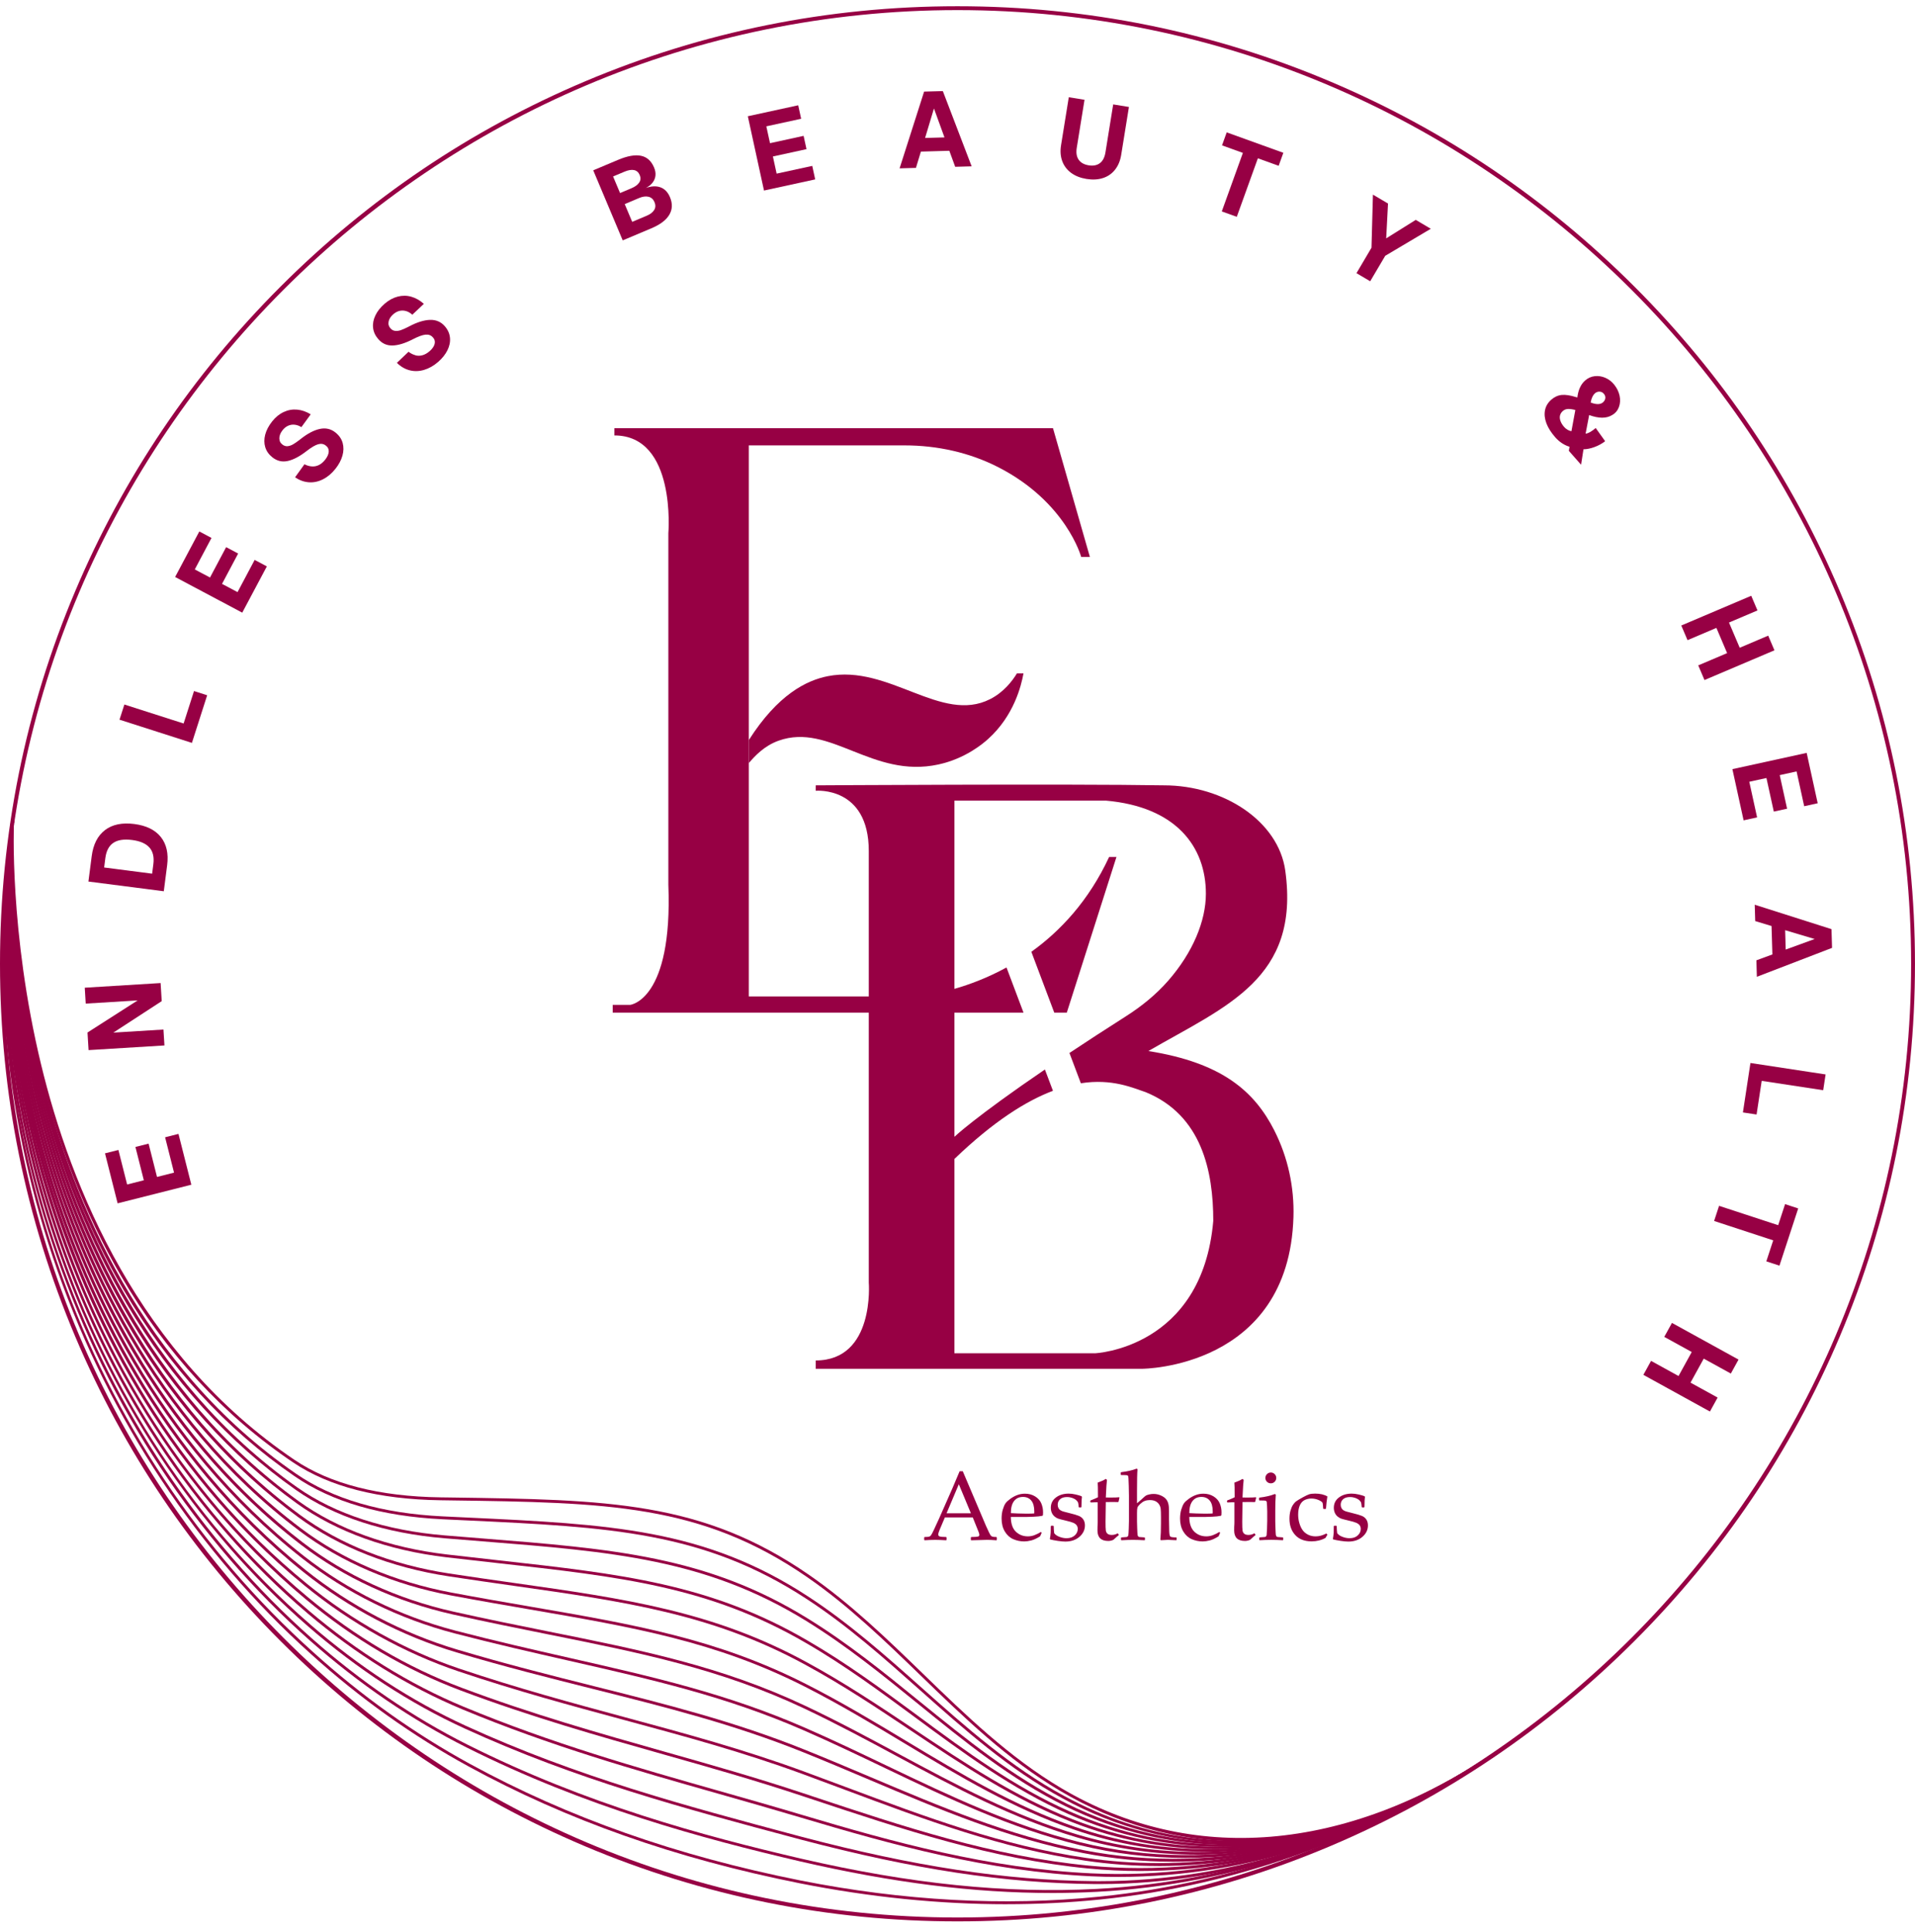 <svg xmlns="http://www.w3.org/2000/svg" width="116" height="117" viewBox="0 0 116 117" fill="none"><g clip-path="url(#clip0_221_733)"><path d="M75.154 111.528C71.317 111.528 67.643 110.5 64.197 108.46C61.028 106.583 58.364 104.002 55.79 101.507C53.637 99.421 51.411 97.264 48.901 95.531C42.472 91.092 36.76 91.011 27.296 90.879L26.686 90.87C22.936 90.817 19.932 90.047 17.755 88.579C13.558 85.75 10.048 81.945 7.323 77.273C5.144 73.536 3.459 69.241 2.315 64.504C0.366 56.44 0.668 49.801 0.672 49.736L0.847 49.744C0.844 49.81 0.544 56.427 2.487 64.467C4.278 71.882 8.398 82.059 17.855 88.434C20.002 89.882 22.974 90.642 26.69 90.695L27.299 90.703C36.797 90.837 42.529 90.917 49.002 95.387C51.524 97.129 53.755 99.291 55.913 101.382C58.48 103.87 61.136 106.443 64.287 108.31C72.155 112.971 81.472 112.208 90.524 106.163L90.621 106.309C86.31 109.189 81.951 110.896 77.666 111.385C76.822 111.481 75.984 111.529 75.154 111.529V111.528Z" fill="#970044"></path><path d="M74.817 111.636C71.175 111.636 67.671 110.73 64.37 108.93C61.133 107.181 58.376 104.727 55.711 102.355C53.563 100.444 51.342 98.467 48.87 96.855C42.62 92.767 36.906 92.497 28.256 92.09C27.782 92.068 27.299 92.044 26.808 92.021C23.099 91.842 20.079 90.962 17.835 89.408C13.696 86.565 10.216 82.775 7.492 78.143C5.293 74.406 3.58 70.116 2.399 65.392C0.351 57.202 0.57 50.46 0.673 49.727L0.685 49.64L0.859 49.664L0.846 49.751C0.748 50.445 0.558 57.309 2.569 65.35C4.408 72.709 8.568 82.831 17.934 89.264C20.152 90.799 23.139 91.668 26.816 91.846C27.308 91.87 27.791 91.893 28.264 91.915C36.942 92.325 42.675 92.595 48.966 96.709C51.448 98.328 53.674 100.309 55.826 102.225C58.485 104.591 61.234 107.037 64.453 108.777C74.535 114.272 84.195 110.387 90.523 106.16L90.595 106.111L90.692 106.257L90.62 106.306C86.349 109.159 82.022 110.887 77.76 111.442C76.77 111.571 75.788 111.636 74.815 111.637L74.817 111.636Z" fill="#970044"></path><path d="M74.458 111.742C71.02 111.742 67.697 110.96 64.542 109.404C61.236 107.774 58.377 105.451 55.614 103.205C53.475 101.469 51.264 99.673 48.837 98.181C42.778 94.438 37.082 93.984 29.2 93.357C28.465 93.299 27.709 93.239 26.93 93.173C23.331 92.875 20.214 91.86 17.915 90.239C13.842 87.367 10.398 83.581 7.679 78.987C5.463 75.244 3.72 70.961 2.501 66.257C0.273 57.674 0.529 50.736 0.672 49.727L0.683 49.64L0.858 49.664L0.845 49.751C0.703 50.756 0.448 57.659 2.667 66.213C4.558 73.505 8.755 83.566 18.013 90.096C20.288 91.7 23.375 92.704 26.941 92.999C27.721 93.063 28.476 93.123 29.212 93.182C37.119 93.811 42.831 94.265 48.927 98.031C51.364 99.529 53.58 101.328 55.722 103.069C58.479 105.308 61.331 107.624 64.618 109.246C68.005 110.916 71.328 111.589 74.484 111.59C80.759 111.59 86.376 108.93 90.522 106.161L90.594 106.112L90.691 106.258L90.619 106.308C86.395 109.128 82.103 110.873 77.861 111.492C76.716 111.659 75.579 111.742 74.456 111.742H74.458Z" fill="#970044"></path><path d="M74.049 111.866C70.828 111.866 67.701 111.2 64.715 109.876C61.313 108.366 58.332 106.164 55.449 104.033C53.342 102.478 51.166 100.869 48.804 99.505C42.952 96.102 37.58 95.504 30.145 94.677C29.151 94.566 28.122 94.452 27.05 94.326C23.502 93.909 20.37 92.782 17.992 91.069C13.979 88.177 10.568 84.403 7.852 79.85C5.616 76.102 3.844 71.824 2.589 67.138C0.424 59.06 0.363 51.918 0.672 49.727L0.683 49.64L0.858 49.664L0.845 49.751C0.537 51.932 0.599 59.04 2.757 67.093C4.694 74.319 8.926 84.319 18.094 90.928C20.447 92.625 23.551 93.74 27.07 94.153C28.141 94.279 29.169 94.393 30.164 94.504C37.621 95.334 43.008 95.933 48.892 99.354C51.261 100.722 53.443 102.335 55.553 103.892C58.561 106.115 61.402 108.214 64.787 109.715C67.98 111.132 71.106 111.712 74.08 111.712C80.551 111.712 86.314 108.973 90.524 106.161L90.596 106.112L90.694 106.258L90.621 106.308C86.442 109.099 82.183 110.861 77.962 111.547C76.644 111.761 75.339 111.867 74.05 111.867L74.049 111.866Z" fill="#970044"></path><path d="M73.589 112.004C70.6 112.004 67.688 111.451 64.887 110.346C61.365 108.957 58.375 106.958 55.209 104.843C53.158 103.472 51.039 102.055 48.77 100.828C43.15 97.76 37.837 97.006 31.112 96.051C29.849 95.872 28.544 95.686 27.169 95.476C23.669 94.943 20.523 93.705 18.069 91.898C14.115 88.986 10.735 85.223 8.023 80.712C5.764 76.957 3.966 72.687 2.675 68.019C0.465 60.018 0.273 52.553 0.672 49.727L0.683 49.64L0.858 49.664L0.845 49.751C0.448 52.563 0.639 59.997 2.845 67.975C4.824 75.131 9.089 85.067 18.173 91.757C20.605 93.548 23.724 94.774 27.197 95.304C28.57 95.514 29.875 95.7 31.138 95.879C37.88 96.836 43.206 97.593 48.854 100.675C51.13 101.907 53.253 103.326 55.307 104.699C58.464 106.81 61.447 108.802 64.951 110.184C67.932 111.359 70.845 111.847 73.624 111.847C80.317 111.847 86.242 109.02 90.523 106.161L90.595 106.112L90.692 106.258L90.62 106.308C86.487 109.068 82.26 110.849 78.056 111.602C76.552 111.871 75.06 112.005 73.588 112.005L73.589 112.004Z" fill="#970044"></path><path d="M73.069 112.16C70.331 112.16 67.652 111.712 65.06 110.819C61.361 109.543 58.181 107.631 54.813 105.607C52.869 104.438 50.86 103.23 48.739 102.153C43.361 99.426 38.385 98.568 32.083 97.482C30.554 97.219 28.972 96.946 27.292 96.63C23.839 95.981 20.677 94.632 18.148 92.73C9.103 85.925 4.79 76.018 2.764 68.907C0.225 59.993 0.286 52.462 0.672 49.727L0.683 49.64L0.858 49.664L0.845 49.751C0.46 52.475 0.401 59.974 2.931 68.859C4.95 75.945 9.246 85.814 18.253 92.59C20.759 94.476 23.896 95.813 27.323 96.458C29.001 96.774 30.582 97.047 32.111 97.31C38.427 98.398 43.416 99.258 48.817 101.998C50.944 103.077 52.957 104.287 54.903 105.457C58.263 107.477 61.435 109.384 65.118 110.654C75.301 114.164 84.553 110.148 90.523 106.161L90.595 106.112L90.692 106.258L90.62 106.308C86.532 109.038 82.337 110.837 78.154 111.658C76.442 111.994 74.744 112.161 73.069 112.161V112.16Z" fill="#970044"></path><path d="M72.479 112.334C70.013 112.334 67.59 111.985 65.234 111.29C61.324 110.136 57.921 108.306 54.318 106.368C52.515 105.398 50.649 104.396 48.706 103.478C43.639 101.087 38.8 100.116 33.197 98.992C31.354 98.622 29.449 98.239 27.412 97.783C24.003 97.019 20.827 95.558 18.226 93.561C9.252 86.667 4.91 76.832 2.848 69.794C0.514 61.82 0.073 53.97 0.672 49.727L0.683 49.64L0.858 49.664L0.845 49.751C-0.363 58.296 2.365 81.156 18.333 93.421C20.915 95.404 24.067 96.853 27.45 97.612C29.485 98.068 31.39 98.451 33.231 98.821C38.844 99.948 43.693 100.921 48.779 103.321C50.728 104.24 52.594 105.244 54.4 106.215C57.995 108.148 61.391 109.975 65.281 111.123C67.647 111.822 70.069 112.168 72.522 112.168C78.447 112.168 84.558 110.145 90.521 106.161L90.594 106.112L90.691 106.258L90.618 106.308C86.577 109.007 82.414 110.826 78.247 111.714C76.305 112.128 74.377 112.335 72.477 112.335L72.479 112.334Z" fill="#970044"></path><path d="M71.805 112.532C69.637 112.532 67.5 112.274 65.408 111.761C61.221 110.732 57.53 108.966 53.623 107.098C52.026 106.333 50.373 105.543 48.674 104.802C43.982 102.754 39.57 101.751 34.461 100.589C32.258 100.088 29.979 99.57 27.534 98.932C24.167 98.054 20.976 96.483 18.305 94.388C9.396 87.401 5.028 77.639 2.934 70.681C0.31 61.967 0.076 53.946 0.672 49.727L0.683 49.64L0.858 49.664L0.845 49.751C0.252 53.953 0.486 61.943 3.101 70.632C5.189 77.567 9.539 87.293 18.413 94.252C21.065 96.332 24.234 97.892 27.578 98.765C30.02 99.401 32.297 99.919 34.5 100.419C39.617 101.582 44.037 102.588 48.743 104.641C50.446 105.384 52.099 106.175 53.698 106.94C57.597 108.805 61.279 110.566 65.449 111.59C73.551 113.58 82.222 111.703 90.523 106.159L90.595 106.11L90.692 106.256L90.62 106.305C86.625 108.973 82.494 110.812 78.344 111.77C76.144 112.278 73.959 112.532 71.804 112.532H71.805Z" fill="#970044"></path><path d="M71.061 112.764C69.217 112.764 67.388 112.588 65.581 112.233C61.019 111.338 56.946 109.615 52.635 107.789C51.34 107.24 50.001 106.674 48.641 106.127C44.416 104.431 40.304 103.399 35.95 102.306C33.311 101.643 30.583 100.959 27.655 100.086C24.326 99.092 21.12 97.411 18.384 95.221C9.53 88.137 5.141 78.451 3.017 71.574C0.269 62.676 0.005 54.454 0.672 49.727L0.683 49.64L0.858 49.664L0.845 49.751C0.18 54.46 0.445 62.652 3.184 71.521C5.301 78.375 9.675 88.026 18.494 95.083C21.212 97.258 24.397 98.931 27.706 99.917C30.629 100.789 33.355 101.474 35.992 102.135C40.352 103.229 44.47 104.262 48.707 105.964C50.068 106.51 51.408 107.078 52.704 107.626C57.007 109.448 61.071 111.169 65.615 112.06C73.743 113.655 82.357 111.614 90.524 106.16L90.596 106.111L90.693 106.257L90.621 106.306C84.228 110.576 77.56 112.764 71.061 112.764Z" fill="#970044"></path><path d="M70.146 113.022C68.674 113.022 67.208 112.916 65.755 112.703C60.671 111.957 56.072 110.236 51.202 108.414C50.357 108.098 49.484 107.772 48.61 107.45C44.984 106.119 41.487 105.174 37.783 104.173C34.594 103.312 31.297 102.42 27.777 101.236C24.479 100.126 21.259 98.333 18.463 96.05C9.66 88.861 5.249 79.256 3.1 72.465C0.658 64.752 -0.249 56.252 0.672 49.727L0.683 49.64L0.858 49.664L0.845 49.751C-0.707 60.736 2.734 82.981 18.573 95.915C21.352 98.185 24.554 99.968 27.832 101.071C31.347 102.254 34.641 103.145 37.828 104.006C41.535 105.008 45.036 105.954 48.668 107.287C49.544 107.608 50.417 107.935 51.261 108.251C56.122 110.07 60.713 111.789 65.779 112.531C67.223 112.743 68.68 112.848 70.144 112.848C76.95 112.848 83.912 110.575 90.521 106.161L90.594 106.112L90.691 106.258L90.618 106.308C83.98 110.74 76.982 113.023 70.144 113.025L70.146 113.022Z" fill="#970044"></path><path d="M69.065 113.326C68.015 113.326 66.97 113.276 65.929 113.175C60.088 112.609 54.724 110.822 49.046 108.932L48.578 108.777C45.755 107.837 42.916 107.034 40.17 106.258C36.243 105.148 32.183 104 27.899 102.39C24.579 101.142 21.431 99.289 18.542 96.883C9.781 89.584 5.351 80.063 3.179 73.361C0.592 65.376 -0.322 56.762 0.672 49.727L0.683 49.64L0.858 49.664L0.845 49.751C-0.789 61.317 2.605 83.378 18.653 96.746C21.527 99.14 24.657 100.983 27.958 102.224C32.235 103.832 36.292 104.978 40.216 106.088C42.964 106.865 45.804 107.667 48.631 108.608L49.099 108.764C54.769 110.651 60.123 112.435 65.944 112.999C74.132 113.793 82.631 111.428 90.522 106.159L90.594 106.11L90.691 106.256L90.619 106.305C83.697 110.928 76.306 113.325 69.062 113.325L69.065 113.326Z" fill="#970044"></path><path d="M67.771 113.685C67.214 113.685 66.658 113.672 66.102 113.645C59.858 113.349 54.004 111.73 48.544 110.099C46.851 109.594 45.146 109.109 43.496 108.64C38.506 107.223 33.346 105.758 28.018 103.539C24.713 102.163 21.552 100.203 18.619 97.71C11.71 91.839 6.399 83.729 3.258 74.252C0.562 66.118 -0.38 57.179 0.672 49.727L0.683 49.64L0.858 49.664L0.845 49.751C-1.137 63.781 3.615 84.732 18.733 97.578C21.651 100.058 24.798 102.01 28.086 103.377C33.404 105.591 38.559 107.055 43.544 108.471C45.194 108.939 46.9 109.424 48.595 109.931C54.044 111.559 59.885 113.174 66.11 113.469C74.335 113.86 82.777 111.332 90.523 106.159L90.595 106.11L90.692 106.256L90.62 106.305C83.366 111.15 75.501 113.683 67.769 113.683L67.771 113.685Z" fill="#970044"></path><path d="M66.619 114.117C66.504 114.117 66.39 114.117 66.275 114.116C60.863 114.065 55.385 113.234 48.513 111.424L48.245 111.352C41.385 109.521 34.907 107.79 28.141 104.692C24.839 103.18 21.662 101.11 18.7 98.542C11.812 92.572 6.499 84.484 3.337 75.151C0.489 66.746 -0.456 57.717 0.672 49.727L0.683 49.64L0.858 49.664L0.845 49.751C-1.227 64.423 3.525 85.159 18.813 98.409C21.763 100.966 24.926 103.025 28.213 104.531C34.967 107.624 41.438 109.352 48.29 111.183L48.558 111.254C55.416 113.061 60.88 113.889 66.277 113.941C66.391 113.941 66.506 113.942 66.619 113.942C74.637 113.942 82.894 111.255 90.524 106.16L90.596 106.111L90.694 106.257L90.621 106.306C82.963 111.42 74.671 114.117 66.619 114.117Z" fill="#970044"></path><path d="M63.697 114.657C58.982 114.657 54.075 114.037 48.482 112.747C42.525 111.357 35.464 109.451 28.262 105.842C24.946 104.179 21.755 102.002 18.778 99.372C11.903 93.295 6.591 85.23 3.415 76.048C0.413 67.373 -0.535 58.271 0.672 49.727L0.683 49.64L0.858 49.664L0.845 49.751C-1.713 67.862 5.37 87.288 18.893 99.241C21.858 101.862 25.036 104.03 28.34 105.685C35.523 109.286 42.573 111.19 48.52 112.576C55.191 114.115 60.885 114.698 66.44 114.411C74.757 113.981 83.085 111.128 90.523 106.161L90.595 106.112L90.692 106.258L90.62 106.308C83.155 111.293 74.797 114.155 66.449 114.587C65.537 114.634 64.619 114.658 63.696 114.658L63.697 114.657Z" fill="#970044"></path><path d="M60.96 115.338C56.894 115.338 52.706 114.914 48.448 114.071C40.916 112.567 34.352 110.251 28.382 106.992C25.001 105.147 21.795 102.861 18.854 100.202C11.979 94.028 6.663 85.99 3.479 76.956C0.372 68.137 -0.599 58.721 0.672 49.727L0.683 49.64L0.858 49.664L0.845 49.751C-1.788 68.385 5.158 87.666 18.972 100.072C21.902 102.723 25.097 104.999 28.466 106.839C34.421 110.09 40.968 112.398 48.482 113.899C54.726 115.137 60.824 115.467 66.605 114.88C74.98 114.031 83.25 111.015 90.523 106.159L90.595 106.11L90.692 106.256L90.62 106.305C83.325 111.177 75.027 114.203 66.623 115.055C64.766 115.243 62.876 115.337 60.959 115.337L60.96 115.338Z" fill="#970044"></path><path d="M60.968 58.598L61.999 61.335H37.114V60.864H38.175C38.175 60.864 40.759 60.592 40.485 53.588V32.3C40.485 32.3 40.984 26.375 37.217 26.375V25.935H63.784L66.019 33.732H65.492C65.492 33.732 64.592 30.416 60.485 28.306C58.73 27.406 56.767 26.977 54.794 26.977H45.358V60.354H55.468C55.468 60.354 56.418 60.296 57.815 59.894C58.722 59.636 59.821 59.228 60.969 58.599L60.968 58.598Z" fill="#970044"></path><path d="M67.629 51.907L64.621 61.334H63.861L62.473 57.65C64.22 56.399 65.945 54.57 67.185 51.907H67.629Z" fill="#970044"></path><path d="M45.357 44.829C47.12 42.062 48.857 41.209 50.143 40.956C53.851 40.226 57.019 43.852 59.977 42.346C60.807 41.924 61.313 41.253 61.599 40.79H61.997C61.857 41.552 61.416 43.348 59.863 44.753C59.545 45.041 58.476 45.95 56.843 46.305C52.835 47.175 50.275 43.753 47.163 44.863C46.287 45.176 45.721 45.797 45.357 46.221V44.831V44.829Z" fill="#970044"></path><path d="M77.189 68.466C75.989 66.108 74.032 64.369 69.562 63.661C74.28 60.928 78.761 59.281 77.855 52.734C77.442 49.746 74.132 47.568 70.506 47.568C64.743 47.471 49.41 47.568 49.41 47.568V47.896C49.41 47.896 52.626 47.602 52.626 51.547V77.685C52.626 77.685 53.011 82.403 49.41 82.403V82.907H69.188C69.188 82.907 78.069 82.885 78.35 73.723C78.406 71.903 78.013 70.086 77.188 68.467L77.189 68.466ZM66.316 81.968H57.813V70.197C60.194 67.911 62.163 66.68 63.782 66.07L63.294 64.779C59.053 67.669 57.813 68.856 57.813 68.856V48.493H66.984C71.257 48.867 73.046 51.299 73.046 54.131C73.046 55.77 72.263 57.687 70.76 59.404C70.028 60.24 69.155 60.948 68.216 61.547C66.926 62.369 65.786 63.11 64.781 63.779L65.472 65.613C67.376 65.315 68.633 65.9 69.396 66.151C72.799 67.542 73.493 70.942 73.493 73.948C72.823 81.695 66.317 81.969 66.317 81.969L66.316 81.968Z" fill="#970044"></path><path d="M56.008 93.294L55.982 93.27V93.12L56.008 93.096C56.149 93.094 56.24 93.087 56.282 93.074C56.322 93.061 56.359 93.036 56.39 92.998C56.422 92.96 56.487 92.836 56.585 92.627L56.891 91.962L57.683 90.167C57.833 89.816 57.982 89.464 58.129 89.112H58.319L59.563 92.038L59.729 92.429C59.778 92.54 59.833 92.661 59.896 92.791C59.959 92.921 60.003 92.998 60.027 93.021C60.052 93.045 60.081 93.062 60.117 93.075C60.154 93.088 60.233 93.095 60.357 93.097L60.381 93.121V93.272L60.357 93.295C60.151 93.278 59.965 93.269 59.8 93.269C59.477 93.279 59.156 93.288 58.833 93.295L58.809 93.272V93.121L58.833 93.097C59.05 93.094 59.186 93.084 59.241 93.069C59.295 93.055 59.323 93.021 59.323 92.969C59.323 92.925 59.309 92.869 59.282 92.799L58.924 91.909H57.236L56.919 92.656C56.863 92.791 56.835 92.888 56.835 92.951C56.835 93 56.861 93.035 56.913 93.059C56.966 93.082 57.098 93.095 57.31 93.096L57.336 93.12V93.27L57.312 93.294C57.062 93.279 56.842 93.27 56.654 93.27C56.44 93.27 56.224 93.279 56.007 93.294H56.008ZM57.337 91.659H58.812L58.08 89.901L57.337 91.659Z" fill="#970044"></path><path d="M63.099 92.842L63.005 93.052C62.803 93.181 62.623 93.266 62.465 93.305C62.307 93.345 62.165 93.364 62.041 93.364C61.808 93.364 61.587 93.318 61.378 93.227C61.169 93.136 60.999 92.981 60.867 92.764C60.736 92.546 60.671 92.284 60.671 91.977C60.671 91.774 60.696 91.589 60.747 91.425C60.797 91.261 60.85 91.139 60.906 91.059C60.961 90.979 61.055 90.89 61.187 90.793C61.319 90.696 61.458 90.618 61.607 90.56C61.756 90.503 61.914 90.472 62.084 90.472C62.317 90.472 62.523 90.527 62.701 90.637C62.879 90.747 63.004 90.888 63.076 91.059C63.147 91.23 63.183 91.411 63.183 91.604C63.183 91.664 63.181 91.722 63.175 91.778L63.144 91.81C63.011 91.839 62.833 91.859 62.61 91.868C62.386 91.878 62.239 91.882 62.166 91.882H61.23C61.234 92.285 61.336 92.581 61.533 92.772C61.731 92.963 61.974 93.057 62.262 93.057C62.398 93.057 62.529 93.034 62.654 92.987C62.78 92.94 62.912 92.876 63.052 92.792L63.099 92.841V92.842ZM61.231 91.65C61.267 91.656 61.401 91.662 61.635 91.669C61.869 91.678 62.042 91.681 62.156 91.681C62.426 91.681 62.59 91.677 62.648 91.667C62.651 91.62 62.652 91.584 62.652 91.559C62.652 91.259 62.591 91.034 62.468 90.888C62.345 90.742 62.179 90.668 61.968 90.668C61.736 90.668 61.556 90.751 61.427 90.916C61.298 91.081 61.233 91.326 61.233 91.651L61.231 91.65Z" fill="#970044"></path><path d="M63.676 92.414H63.801L63.827 92.439C63.83 92.603 63.841 92.743 63.856 92.86C63.916 92.951 64.02 93.026 64.169 93.083C64.316 93.141 64.462 93.169 64.606 93.169C64.812 93.169 64.977 93.114 65.1 93.002C65.223 92.891 65.285 92.759 65.285 92.606C65.285 92.523 65.263 92.45 65.218 92.388C65.174 92.327 65.106 92.277 65.016 92.237C64.926 92.197 64.764 92.15 64.53 92.096C64.33 92.049 64.19 92.012 64.11 91.987C64.031 91.961 63.953 91.916 63.88 91.854C63.806 91.792 63.75 91.716 63.711 91.625C63.672 91.534 63.653 91.436 63.653 91.327C63.653 91.067 63.755 90.857 63.963 90.702C64.17 90.545 64.427 90.468 64.736 90.468C64.866 90.468 65.009 90.485 65.162 90.522C65.315 90.558 65.432 90.592 65.512 90.625L65.538 90.665C65.522 90.744 65.512 90.948 65.508 91.278L65.483 91.303H65.366L65.34 91.278C65.332 91.159 65.321 91.076 65.308 91.028C65.296 90.98 65.259 90.929 65.203 90.874C65.147 90.819 65.067 90.772 64.964 90.733C64.861 90.696 64.752 90.676 64.638 90.676C64.523 90.676 64.42 90.694 64.339 90.729C64.259 90.764 64.193 90.817 64.144 90.888C64.095 90.959 64.07 91.045 64.07 91.147C64.07 91.22 64.085 91.287 64.116 91.344C64.146 91.402 64.192 91.45 64.254 91.486C64.316 91.522 64.382 91.548 64.449 91.563L64.767 91.645C65.039 91.71 65.234 91.768 65.35 91.817C65.468 91.866 65.559 91.939 65.623 92.037C65.688 92.135 65.719 92.255 65.719 92.394C65.719 92.662 65.608 92.892 65.387 93.084C65.166 93.276 64.88 93.373 64.532 93.373C64.41 93.373 64.257 93.359 64.076 93.332C63.895 93.305 63.739 93.275 63.612 93.242L63.597 93.205L63.627 93.009C63.636 92.95 63.642 92.889 63.644 92.827C63.647 92.766 63.648 92.637 63.65 92.441L63.676 92.415V92.414Z" fill="#970044"></path><path d="M66.046 90.983V90.907L66.066 90.877C66.248 90.81 66.395 90.746 66.509 90.688C66.509 90.181 66.503 89.885 66.492 89.802C66.692 89.732 66.855 89.657 66.984 89.577L67.054 89.636C67.034 89.759 67.011 90.113 66.984 90.703C67.081 90.706 67.187 90.706 67.299 90.706C67.528 90.706 67.692 90.7 67.792 90.688L67.811 90.708L67.757 90.952L67.733 90.978C67.634 90.976 67.524 90.975 67.404 90.975C67.295 90.975 67.155 90.975 66.984 90.978L66.967 92.165C66.967 92.439 66.972 92.618 66.985 92.702C66.998 92.786 67.033 92.853 67.091 92.9C67.148 92.948 67.233 92.971 67.346 92.971C67.476 92.971 67.596 92.937 67.707 92.869L67.778 92.975C67.731 93.007 67.62 93.104 67.443 93.266C67.342 93.313 67.239 93.336 67.134 93.336C66.696 93.336 66.479 93.124 66.479 92.701C66.479 92.545 66.482 92.413 66.49 92.304C66.493 92.271 66.493 92.237 66.493 92.202V90.992H66.373C66.285 90.992 66.186 90.996 66.073 91.004L66.047 90.981L66.046 90.983Z" fill="#970044"></path><path d="M68.849 88.954L68.904 88.989C68.883 89.212 68.873 89.66 68.873 90.332V91.052C69.037 90.917 69.188 90.785 69.328 90.653C69.369 90.617 69.408 90.588 69.445 90.571C69.483 90.553 69.542 90.534 69.624 90.516C69.707 90.496 69.791 90.487 69.879 90.487C70.027 90.487 70.171 90.517 70.309 90.577C70.448 90.638 70.552 90.708 70.623 90.791C70.695 90.874 70.743 90.971 70.771 91.083C70.799 91.196 70.812 91.335 70.812 91.5V92.013C70.812 92.045 70.817 92.287 70.826 92.738C70.832 92.923 70.853 93.033 70.889 93.067C70.925 93.102 71.045 93.12 71.249 93.12L71.273 93.143V93.268L71.249 93.291C71.003 93.276 70.835 93.268 70.749 93.268C70.704 93.268 70.563 93.276 70.323 93.291L70.288 93.26C70.313 93.007 70.325 92.678 70.325 92.272V91.891C70.325 91.661 70.319 91.496 70.309 91.396C70.298 91.295 70.265 91.203 70.212 91.121C70.158 91.039 70.085 90.975 69.994 90.929C69.904 90.883 69.794 90.86 69.666 90.86C69.539 90.86 69.424 90.877 69.335 90.914C69.246 90.95 69.157 91.011 69.066 91.096C68.975 91.182 68.92 91.253 68.901 91.31C68.882 91.368 68.873 91.478 68.873 91.641V92.16C68.873 92.203 68.876 92.34 68.885 92.572C68.893 92.803 68.901 92.939 68.909 92.978C68.918 93.016 68.931 93.045 68.949 93.062C68.966 93.08 68.987 93.091 69.013 93.096C69.038 93.101 69.143 93.109 69.328 93.121L69.354 93.144V93.267L69.33 93.293C69.087 93.278 68.853 93.269 68.628 93.269C68.404 93.269 68.172 93.278 67.928 93.293L67.903 93.267V93.144L67.928 93.121C68.117 93.109 68.223 93.101 68.248 93.095C68.272 93.089 68.294 93.077 68.312 93.059C68.331 93.04 68.344 93.012 68.35 92.974C68.357 92.937 68.364 92.812 68.373 92.599C68.382 92.386 68.386 92.225 68.386 92.117V90.607L68.374 89.989C68.368 89.774 68.363 89.624 68.356 89.54C68.349 89.457 68.339 89.406 68.328 89.391C68.316 89.376 68.296 89.364 68.267 89.356C68.237 89.348 68.12 89.344 67.914 89.344L67.889 89.319V89.196L67.912 89.17C68.283 89.127 68.596 89.055 68.851 88.955L68.849 88.954Z" fill="#970044"></path><path d="M73.909 92.842L73.816 93.052C73.613 93.181 73.433 93.266 73.275 93.305C73.117 93.345 72.975 93.364 72.851 93.364C72.618 93.364 72.397 93.318 72.188 93.227C71.98 93.136 71.809 92.981 71.678 92.764C71.547 92.546 71.481 92.284 71.481 91.977C71.481 91.774 71.506 91.589 71.557 91.425C71.608 91.261 71.66 91.139 71.716 91.059C71.771 90.979 71.865 90.89 71.997 90.793C72.129 90.696 72.269 90.618 72.417 90.56C72.566 90.503 72.724 90.472 72.895 90.472C73.127 90.472 73.334 90.527 73.511 90.637C73.689 90.747 73.814 90.888 73.886 91.059C73.957 91.23 73.993 91.411 73.993 91.604C73.993 91.664 73.991 91.722 73.985 91.778L73.954 91.81C73.822 91.839 73.644 91.859 73.42 91.868C73.197 91.878 73.049 91.882 72.977 91.882H72.04C72.044 92.285 72.146 92.581 72.344 92.772C72.541 92.963 72.785 93.057 73.073 93.057C73.208 93.057 73.339 93.034 73.465 92.987C73.59 92.94 73.722 92.876 73.862 92.792L73.909 92.841V92.842ZM72.04 91.65C72.076 91.656 72.21 91.662 72.444 91.669C72.678 91.678 72.851 91.681 72.965 91.681C73.235 91.681 73.399 91.677 73.457 91.667C73.46 91.62 73.461 91.584 73.461 91.559C73.461 91.259 73.4 91.034 73.277 90.888C73.154 90.742 72.988 90.668 72.776 90.668C72.545 90.668 72.365 90.751 72.236 90.916C72.107 91.081 72.042 91.326 72.042 91.651L72.04 91.65Z" fill="#970044"></path><path d="M74.326 90.983V90.907L74.346 90.877C74.528 90.81 74.676 90.746 74.789 90.688C74.789 90.181 74.784 89.885 74.772 89.802C74.972 89.732 75.136 89.657 75.264 89.577L75.335 89.636C75.315 89.759 75.291 90.113 75.264 90.703C75.362 90.706 75.467 90.706 75.579 90.706C75.809 90.706 75.972 90.7 76.072 90.688L76.092 90.708L76.037 90.952L76.013 90.978C75.914 90.976 75.804 90.975 75.684 90.975C75.576 90.975 75.435 90.975 75.264 90.978L75.247 92.165C75.247 92.439 75.253 92.618 75.266 92.702C75.278 92.786 75.314 92.853 75.371 92.9C75.428 92.948 75.514 92.971 75.626 92.971C75.756 92.971 75.876 92.937 75.988 92.869L76.058 92.975C76.011 93.007 75.9 93.104 75.723 93.266C75.623 93.313 75.519 93.336 75.414 93.336C74.977 93.336 74.759 93.124 74.759 92.701C74.759 92.545 74.762 92.413 74.771 92.304C74.773 92.271 74.773 92.237 74.773 92.202V90.992H74.654C74.566 90.992 74.466 90.996 74.353 91.004L74.327 90.981L74.326 90.983Z" fill="#970044"></path><path d="M77.226 90.492L77.281 90.53C77.26 90.785 77.249 91.108 77.249 91.5V92.159C77.249 92.202 77.252 92.339 77.261 92.571C77.269 92.802 77.277 92.938 77.285 92.977C77.293 93.015 77.308 93.043 77.325 93.061C77.343 93.079 77.364 93.09 77.389 93.095C77.415 93.1 77.519 93.108 77.704 93.119L77.73 93.143V93.266L77.707 93.291C77.463 93.276 77.229 93.268 77.004 93.268C76.78 93.268 76.548 93.276 76.305 93.291L76.279 93.266V93.143L76.305 93.119C76.493 93.108 76.6 93.1 76.624 93.094C76.649 93.088 76.67 93.076 76.689 93.057C76.707 93.039 76.719 93.011 76.726 92.973C76.733 92.936 76.74 92.811 76.749 92.597C76.759 92.385 76.762 92.224 76.762 92.115V91.541C76.762 91.464 76.759 91.357 76.751 91.224C76.742 91.09 76.737 91.007 76.732 90.976C76.727 90.945 76.712 90.922 76.686 90.908C76.66 90.894 76.61 90.885 76.535 90.885L76.291 90.882L76.265 90.859V90.733L76.288 90.71C76.659 90.666 76.972 90.593 77.227 90.491L77.226 90.492ZM76.979 89.19C77.07 89.19 77.147 89.222 77.212 89.286C77.276 89.35 77.308 89.427 77.308 89.519C77.308 89.61 77.276 89.685 77.212 89.749C77.147 89.814 77.07 89.845 76.979 89.845C76.887 89.845 76.812 89.814 76.747 89.751C76.681 89.687 76.65 89.61 76.65 89.519C76.65 89.427 76.683 89.35 76.747 89.286C76.812 89.222 76.89 89.19 76.979 89.19Z" fill="#970044"></path><path d="M80.406 92.958L80.289 93.153C80.039 93.291 79.759 93.36 79.45 93.36C79.023 93.36 78.692 93.233 78.459 92.979C78.226 92.724 78.109 92.396 78.109 91.994C78.109 91.811 78.129 91.648 78.169 91.506C78.209 91.363 78.259 91.245 78.32 91.151C78.381 91.058 78.448 90.984 78.522 90.93C78.596 90.876 78.721 90.8 78.897 90.703C79.072 90.606 79.206 90.543 79.294 90.512C79.383 90.482 79.507 90.467 79.664 90.467C79.965 90.467 80.212 90.524 80.405 90.639C80.368 90.859 80.34 91.103 80.321 91.374L80.295 91.397H80.176L80.15 91.371C80.142 91.209 80.131 91.099 80.118 91.042C80.104 90.986 80.027 90.925 79.887 90.862C79.746 90.799 79.595 90.766 79.436 90.766C79.277 90.766 79.135 90.8 79.01 90.867C78.886 90.933 78.793 91.043 78.729 91.196C78.666 91.348 78.635 91.53 78.635 91.742C78.635 91.921 78.66 92.096 78.711 92.265C78.761 92.435 78.828 92.576 78.911 92.688C78.994 92.8 79.103 92.889 79.238 92.957C79.374 93.025 79.526 93.058 79.694 93.058C79.799 93.058 79.901 93.044 80.001 93.018C80.101 92.991 80.217 92.946 80.347 92.883L80.407 92.959L80.406 92.958Z" fill="#970044"></path><path d="M80.819 92.414H80.945L80.97 92.439C80.974 92.603 80.984 92.743 80.999 92.86C81.059 92.951 81.163 93.026 81.312 93.083C81.459 93.141 81.606 93.169 81.749 93.169C81.956 93.169 82.121 93.114 82.243 93.002C82.366 92.891 82.428 92.759 82.428 92.606C82.428 92.523 82.406 92.45 82.362 92.388C82.317 92.327 82.249 92.277 82.159 92.237C82.069 92.197 81.907 92.15 81.674 92.096C81.473 92.049 81.333 92.012 81.253 91.987C81.174 91.961 81.097 91.916 81.023 91.854C80.949 91.792 80.893 91.716 80.854 91.625C80.816 91.534 80.796 91.436 80.796 91.327C80.796 91.067 80.899 90.857 81.106 90.702C81.313 90.545 81.57 90.468 81.879 90.468C82.009 90.468 82.152 90.485 82.305 90.522C82.459 90.558 82.576 90.592 82.655 90.625L82.681 90.665C82.666 90.744 82.655 90.948 82.652 91.278L82.626 91.303H82.509L82.483 91.278C82.475 91.159 82.465 91.076 82.452 91.028C82.439 90.98 82.403 90.929 82.346 90.874C82.29 90.819 82.211 90.772 82.108 90.733C82.005 90.696 81.896 90.676 81.781 90.676C81.666 90.676 81.564 90.694 81.483 90.729C81.402 90.764 81.337 90.817 81.287 90.888C81.238 90.959 81.214 91.045 81.214 91.147C81.214 91.22 81.229 91.287 81.259 91.344C81.29 91.402 81.335 91.45 81.397 91.486C81.459 91.522 81.525 91.548 81.593 91.563L81.91 91.645C82.183 91.71 82.377 91.768 82.494 91.817C82.611 91.866 82.702 91.939 82.766 92.037C82.831 92.135 82.862 92.255 82.862 92.394C82.862 92.662 82.751 92.892 82.53 93.084C82.309 93.276 82.023 93.373 81.676 93.373C81.553 93.373 81.401 93.359 81.219 93.332C81.038 93.305 80.882 93.275 80.755 93.242L80.741 93.205L80.77 93.009C80.779 92.95 80.785 92.889 80.788 92.827C80.79 92.766 80.791 92.637 80.793 92.441L80.819 92.415V92.414Z" fill="#970044"></path><path d="M57.999 116.378C50.17 116.378 42.574 114.845 35.423 111.821C28.516 108.9 22.313 104.717 16.986 99.391C11.66 94.064 7.478 87.862 4.557 80.956C1.533 73.803 0 66.208 0 58.378C0 50.548 1.533 42.952 4.558 35.801C7.479 28.895 11.661 22.692 16.988 17.365C22.314 12.038 28.516 7.856 35.424 4.935C42.574 1.911 50.17 0.378 57.999 0.378C65.829 0.378 73.425 1.911 80.576 4.936C87.482 7.857 93.686 12.039 99.011 17.366C104.338 22.693 108.52 28.895 111.441 35.803C114.466 42.953 115.999 50.549 115.999 58.379C115.999 66.209 114.466 73.805 111.441 80.956C108.52 87.862 104.338 94.065 99.011 99.391C93.684 104.717 87.482 108.9 80.576 111.821C73.425 114.845 65.829 116.378 57.999 116.378ZM57.999 0.612C26.148 0.612 0.234 26.526 0.234 58.378C0.234 90.229 26.148 116.143 57.999 116.143C89.851 116.143 115.765 90.229 115.765 58.378C115.765 26.526 89.852 0.612 57.999 0.612Z" fill="#970044"></path><path d="M6.361 69.857L7.172 69.653L7.701 71.745L8.713 71.489L8.203 69.47L9.001 69.269L9.511 71.287L10.542 71.026L10.001 68.885L10.811 68.68L11.59 71.758L7.125 72.886L6.36 69.857H6.361Z" fill="#970044"></path><path d="M5.3 62.539L8.338 60.595L5.192 60.788L5.134 59.825L9.729 59.543L9.796 60.639L6.866 62.545L9.901 62.359L9.961 63.323L5.365 63.605L5.3 62.54V62.539Z" fill="#970044"></path><path d="M6.361 50.277C6.808 49.937 7.398 49.816 8.132 49.909C8.861 50.003 9.398 50.266 9.743 50.699C10.088 51.132 10.216 51.703 10.124 52.412L9.922 53.983L5.356 53.395L5.554 51.862C5.646 51.145 5.915 50.616 6.362 50.278L6.361 50.277ZM9.053 51.336C8.84 51.095 8.491 50.942 8.006 50.879C7.509 50.815 7.128 50.873 6.863 51.054C6.598 51.234 6.438 51.539 6.382 51.969L6.308 52.544L9.215 52.919L9.289 52.343C9.344 51.914 9.266 51.578 9.053 51.336Z" fill="#970044"></path><path d="M7.239 43.592L7.534 42.673L11.666 43.996L10.959 44.333L11.752 41.857L12.549 42.112L11.625 44.997L7.24 43.591L7.239 43.592Z" fill="#970044"></path><path d="M12.073 32.191L12.811 32.583L11.799 34.489L12.721 34.98L13.698 33.141L14.426 33.528L13.449 35.366L14.389 35.864L15.425 33.914L16.164 34.306L14.674 37.108L10.608 34.948L12.074 32.19L12.073 32.191Z" fill="#970044"></path><path d="M18.889 28.251C19.038 28.262 19.181 28.233 19.316 28.167C19.452 28.1 19.576 27.996 19.689 27.854C19.78 27.738 19.844 27.627 19.88 27.518C19.917 27.41 19.922 27.31 19.899 27.219C19.876 27.128 19.82 27.049 19.732 26.986C19.603 26.884 19.45 26.857 19.273 26.908C19.095 26.958 18.863 27.094 18.576 27.317C18.155 27.645 17.775 27.846 17.433 27.921C17.092 27.997 16.78 27.923 16.5 27.7C16.283 27.528 16.139 27.324 16.067 27.087C15.995 26.85 15.994 26.598 16.064 26.327C16.135 26.058 16.275 25.79 16.487 25.523C16.69 25.266 16.924 25.076 17.187 24.955C17.449 24.833 17.72 24.785 18 24.811C18.28 24.836 18.553 24.932 18.821 25.096L18.256 25.872C18.124 25.789 17.987 25.74 17.848 25.725C17.709 25.709 17.575 25.732 17.45 25.788C17.325 25.845 17.213 25.934 17.118 26.056C16.986 26.221 16.921 26.385 16.921 26.548C16.921 26.712 16.988 26.842 17.121 26.937C17.215 27.006 17.317 27.035 17.424 27.025C17.532 27.014 17.64 26.978 17.746 26.917C17.852 26.856 17.981 26.768 18.133 26.653L18.2 26.6C18.619 26.266 19.007 26.061 19.366 25.982C19.724 25.904 20.041 25.974 20.318 26.195C20.541 26.373 20.688 26.584 20.756 26.828C20.824 27.073 20.819 27.331 20.742 27.603C20.664 27.874 20.525 28.136 20.324 28.39C20.099 28.674 19.848 28.887 19.569 29.028C19.291 29.17 19.006 29.232 18.715 29.212C18.424 29.193 18.143 29.092 17.873 28.911L18.442 28.121C18.592 28.197 18.741 28.241 18.89 28.251H18.889Z" fill="#970044"></path><path d="M25.157 21.52C25.301 21.558 25.446 21.557 25.592 21.516C25.738 21.475 25.879 21.395 26.016 21.277C26.127 21.181 26.21 21.083 26.266 20.982C26.321 20.883 26.346 20.785 26.34 20.691C26.333 20.596 26.293 20.509 26.218 20.431C26.11 20.307 25.964 20.253 25.782 20.269C25.598 20.286 25.344 20.377 25.021 20.543C24.548 20.788 24.138 20.915 23.788 20.927C23.438 20.939 23.146 20.809 22.911 20.537C22.73 20.328 22.626 20.101 22.599 19.855C22.572 19.609 22.617 19.36 22.737 19.109C22.855 18.857 23.044 18.619 23.301 18.396C23.549 18.181 23.812 18.038 24.093 17.965C24.374 17.894 24.649 17.896 24.919 17.974C25.19 18.051 25.441 18.195 25.674 18.405L24.975 19.063C24.861 18.956 24.736 18.883 24.601 18.843C24.466 18.803 24.332 18.8 24.198 18.831C24.065 18.864 23.94 18.931 23.823 19.034C23.664 19.172 23.569 19.322 23.54 19.482C23.509 19.643 23.551 19.783 23.665 19.901C23.744 19.986 23.838 20.033 23.947 20.042C24.055 20.052 24.167 20.037 24.283 19.996C24.398 19.956 24.541 19.893 24.712 19.807L24.787 19.768C25.26 19.518 25.68 19.387 26.046 19.375C26.412 19.364 26.712 19.492 26.944 19.759C27.131 19.974 27.235 20.209 27.257 20.461C27.28 20.714 27.227 20.967 27.101 21.22C26.974 21.472 26.789 21.705 26.545 21.917C26.272 22.155 25.985 22.317 25.686 22.405C25.386 22.493 25.095 22.501 24.813 22.428C24.53 22.356 24.273 22.206 24.042 21.978L24.746 21.306C24.88 21.408 25.018 21.478 25.163 21.516L25.157 21.52Z" fill="#970044"></path><path d="M35.933 10.317L37.439 9.683C38.005 9.444 38.468 9.362 38.828 9.436C39.189 9.509 39.452 9.748 39.622 10.149C39.695 10.325 39.722 10.49 39.703 10.646C39.685 10.801 39.624 10.943 39.523 11.07C39.423 11.198 39.279 11.307 39.094 11.399L39.086 11.396C39.443 11.269 39.749 11.252 40.007 11.347C40.263 11.44 40.455 11.639 40.582 11.941C40.747 12.332 40.733 12.688 40.542 13.009C40.352 13.331 39.99 13.604 39.46 13.827L37.721 14.56L35.935 10.317H35.933ZM38.719 11.057C38.811 10.921 38.82 10.768 38.75 10.601C38.679 10.434 38.565 10.334 38.408 10.302C38.251 10.269 38.058 10.302 37.829 10.398L37.137 10.689L37.56 11.693L38.251 11.402C38.472 11.309 38.628 11.193 38.719 11.057ZM39.627 12.719C39.714 12.578 39.72 12.418 39.646 12.243C39.572 12.067 39.453 11.96 39.287 11.919C39.122 11.878 38.932 11.902 38.719 11.992L37.842 12.362L38.295 13.438L39.172 13.068C39.39 12.977 39.541 12.86 39.627 12.718V12.719Z" fill="#970044"></path><path d="M48.351 6.377L48.529 7.194L46.42 7.652L46.643 8.673L48.678 8.229L48.853 9.034L46.818 9.478L47.044 10.517L49.202 10.048L49.38 10.866L46.279 11.541L45.299 7.041L48.351 6.377Z" fill="#970044"></path><path d="M55.977 5.549L57.112 5.518L58.857 10.075L57.86 10.103L57.505 9.133L55.783 9.182L55.482 10.169L54.492 10.197L55.977 5.549ZM57.211 8.323L56.574 6.57L56.037 8.356L57.211 8.323Z" fill="#970044"></path><path d="M67.543 10.278C67.354 10.519 67.109 10.688 66.813 10.784C66.516 10.881 66.184 10.898 65.814 10.839C65.444 10.779 65.134 10.656 64.882 10.471C64.631 10.286 64.452 10.049 64.345 9.761C64.239 9.472 64.214 9.151 64.272 8.797L64.741 5.89L65.694 6.044L65.224 8.951C65.175 9.254 65.214 9.495 65.34 9.675C65.466 9.856 65.669 9.968 65.947 10.014C66.221 10.058 66.447 10.014 66.624 9.883C66.8 9.752 66.913 9.534 66.962 9.231L67.431 6.324L68.384 6.479L67.915 9.385C67.857 9.74 67.733 10.037 67.543 10.278Z" fill="#970044"></path><path d="M77.453 10.043L76.195 9.589L74.917 13.133L74.009 12.806L75.287 9.261L74.023 8.805L74.307 8.017L77.738 9.255L77.454 10.043H77.453Z" fill="#970044"></path><path d="M84.078 12.327L83.968 14.438L85.758 13.318L86.67 13.857L83.909 15.495L82.999 17.036L82.168 16.546L83.077 15.005L83.165 11.789L84.077 12.327H84.078Z" fill="#970044"></path><path d="M97.785 23.306C97.948 23.511 98.054 23.732 98.106 23.969C98.157 24.207 98.144 24.433 98.069 24.645C97.993 24.856 97.86 25.019 97.665 25.134C97.488 25.245 97.282 25.301 97.046 25.3C96.812 25.299 96.55 25.245 96.262 25.14L96.047 26.27C96.138 26.256 96.239 26.217 96.349 26.152C96.458 26.086 96.562 26.011 96.659 25.925L97.231 26.724C97.035 26.874 96.819 26.992 96.584 27.078C96.349 27.165 96.127 27.21 95.918 27.214L95.773 28.149L95.031 27.306L95.073 27.059C94.919 27.014 94.768 26.944 94.618 26.846C94.469 26.747 94.333 26.629 94.211 26.49C93.958 26.202 93.779 25.92 93.674 25.643C93.569 25.365 93.539 25.103 93.586 24.855C93.633 24.607 93.76 24.392 93.968 24.209C94.16 24.041 94.37 23.945 94.601 23.922C94.831 23.899 95.121 23.944 95.472 24.055C95.499 24.059 95.524 24.065 95.549 24.072L95.561 23.969C95.595 23.76 95.65 23.58 95.727 23.43C95.801 23.28 95.9 23.151 96.019 23.046C96.188 22.897 96.381 22.811 96.597 22.785C96.814 22.759 97.028 22.792 97.241 22.883C97.453 22.975 97.635 23.115 97.786 23.307L97.785 23.306ZM95.188 26.118L95.425 24.835C95.264 24.791 95.119 24.77 94.989 24.772C94.859 24.774 94.747 24.82 94.652 24.909C94.57 24.986 94.518 25.074 94.495 25.172C94.472 25.271 94.483 25.379 94.525 25.5C94.567 25.619 94.641 25.74 94.746 25.86C94.81 25.933 94.882 25.991 94.961 26.036C95.041 26.08 95.117 26.108 95.188 26.118ZM96.354 24.379C96.515 24.444 96.66 24.476 96.788 24.476C96.916 24.476 97.019 24.44 97.098 24.372C97.179 24.3 97.227 24.219 97.24 24.125C97.252 24.032 97.228 23.946 97.165 23.867C97.096 23.776 97.008 23.728 96.899 23.722C96.79 23.717 96.694 23.752 96.61 23.825C96.551 23.877 96.501 23.947 96.458 24.035C96.415 24.123 96.379 24.237 96.354 24.378V24.379Z" fill="#970044"></path><path d="M106.08 36.086L106.458 36.974L104.447 37.829L104.565 37.312L105.55 39.629L105.096 39.356L107.108 38.501L107.486 39.389L103.248 41.19L102.87 40.302L104.9 39.44L104.787 39.953L103.802 37.636L104.25 37.912L102.221 38.775L101.843 37.887L106.08 36.086Z" fill="#970044"></path><path d="M110.105 48.653L109.288 48.833L108.827 46.725L107.806 46.949L108.252 48.982L107.447 49.158L107.001 47.124L105.962 47.351L106.435 49.509L105.618 49.688L104.939 46.587L109.438 45.602L110.106 48.652L110.105 48.653Z" fill="#970044"></path><path d="M110.941 56.278L110.975 57.413L106.421 59.164L106.392 58.167L107.361 57.81L107.31 56.089L106.321 55.789L106.292 54.799L110.941 56.278ZM108.168 57.515L109.921 56.876L108.134 56.342L108.168 57.515Z" fill="#970044"></path><path d="M110.584 65.079L110.439 66.034L106.15 65.381L106.795 64.937L106.403 67.506L105.576 67.38L106.032 64.385L110.584 65.078V65.079Z" fill="#970044"></path><path d="M106.994 76.399L107.411 75.128L103.831 73.954L104.132 73.037L107.712 74.21L108.13 72.934L108.925 73.195L107.789 76.661L106.994 76.4V76.399Z" fill="#970044"></path><path d="M105.31 82.35L104.845 83.196L102.93 82.142L103.41 81.916L102.195 84.122L102.13 83.596L104.044 84.65L103.578 85.496L99.546 83.274L100.012 82.428L101.942 83.491L101.469 83.721L102.683 81.515L102.743 82.038L100.812 80.974L101.278 80.128L105.31 82.349V82.35Z" fill="#970044"></path></g><defs><clipPath id="clip0_221_733"><rect width="116" height="116" fill="white" transform="translate(0 0.378)"></rect></clipPath></defs></svg>